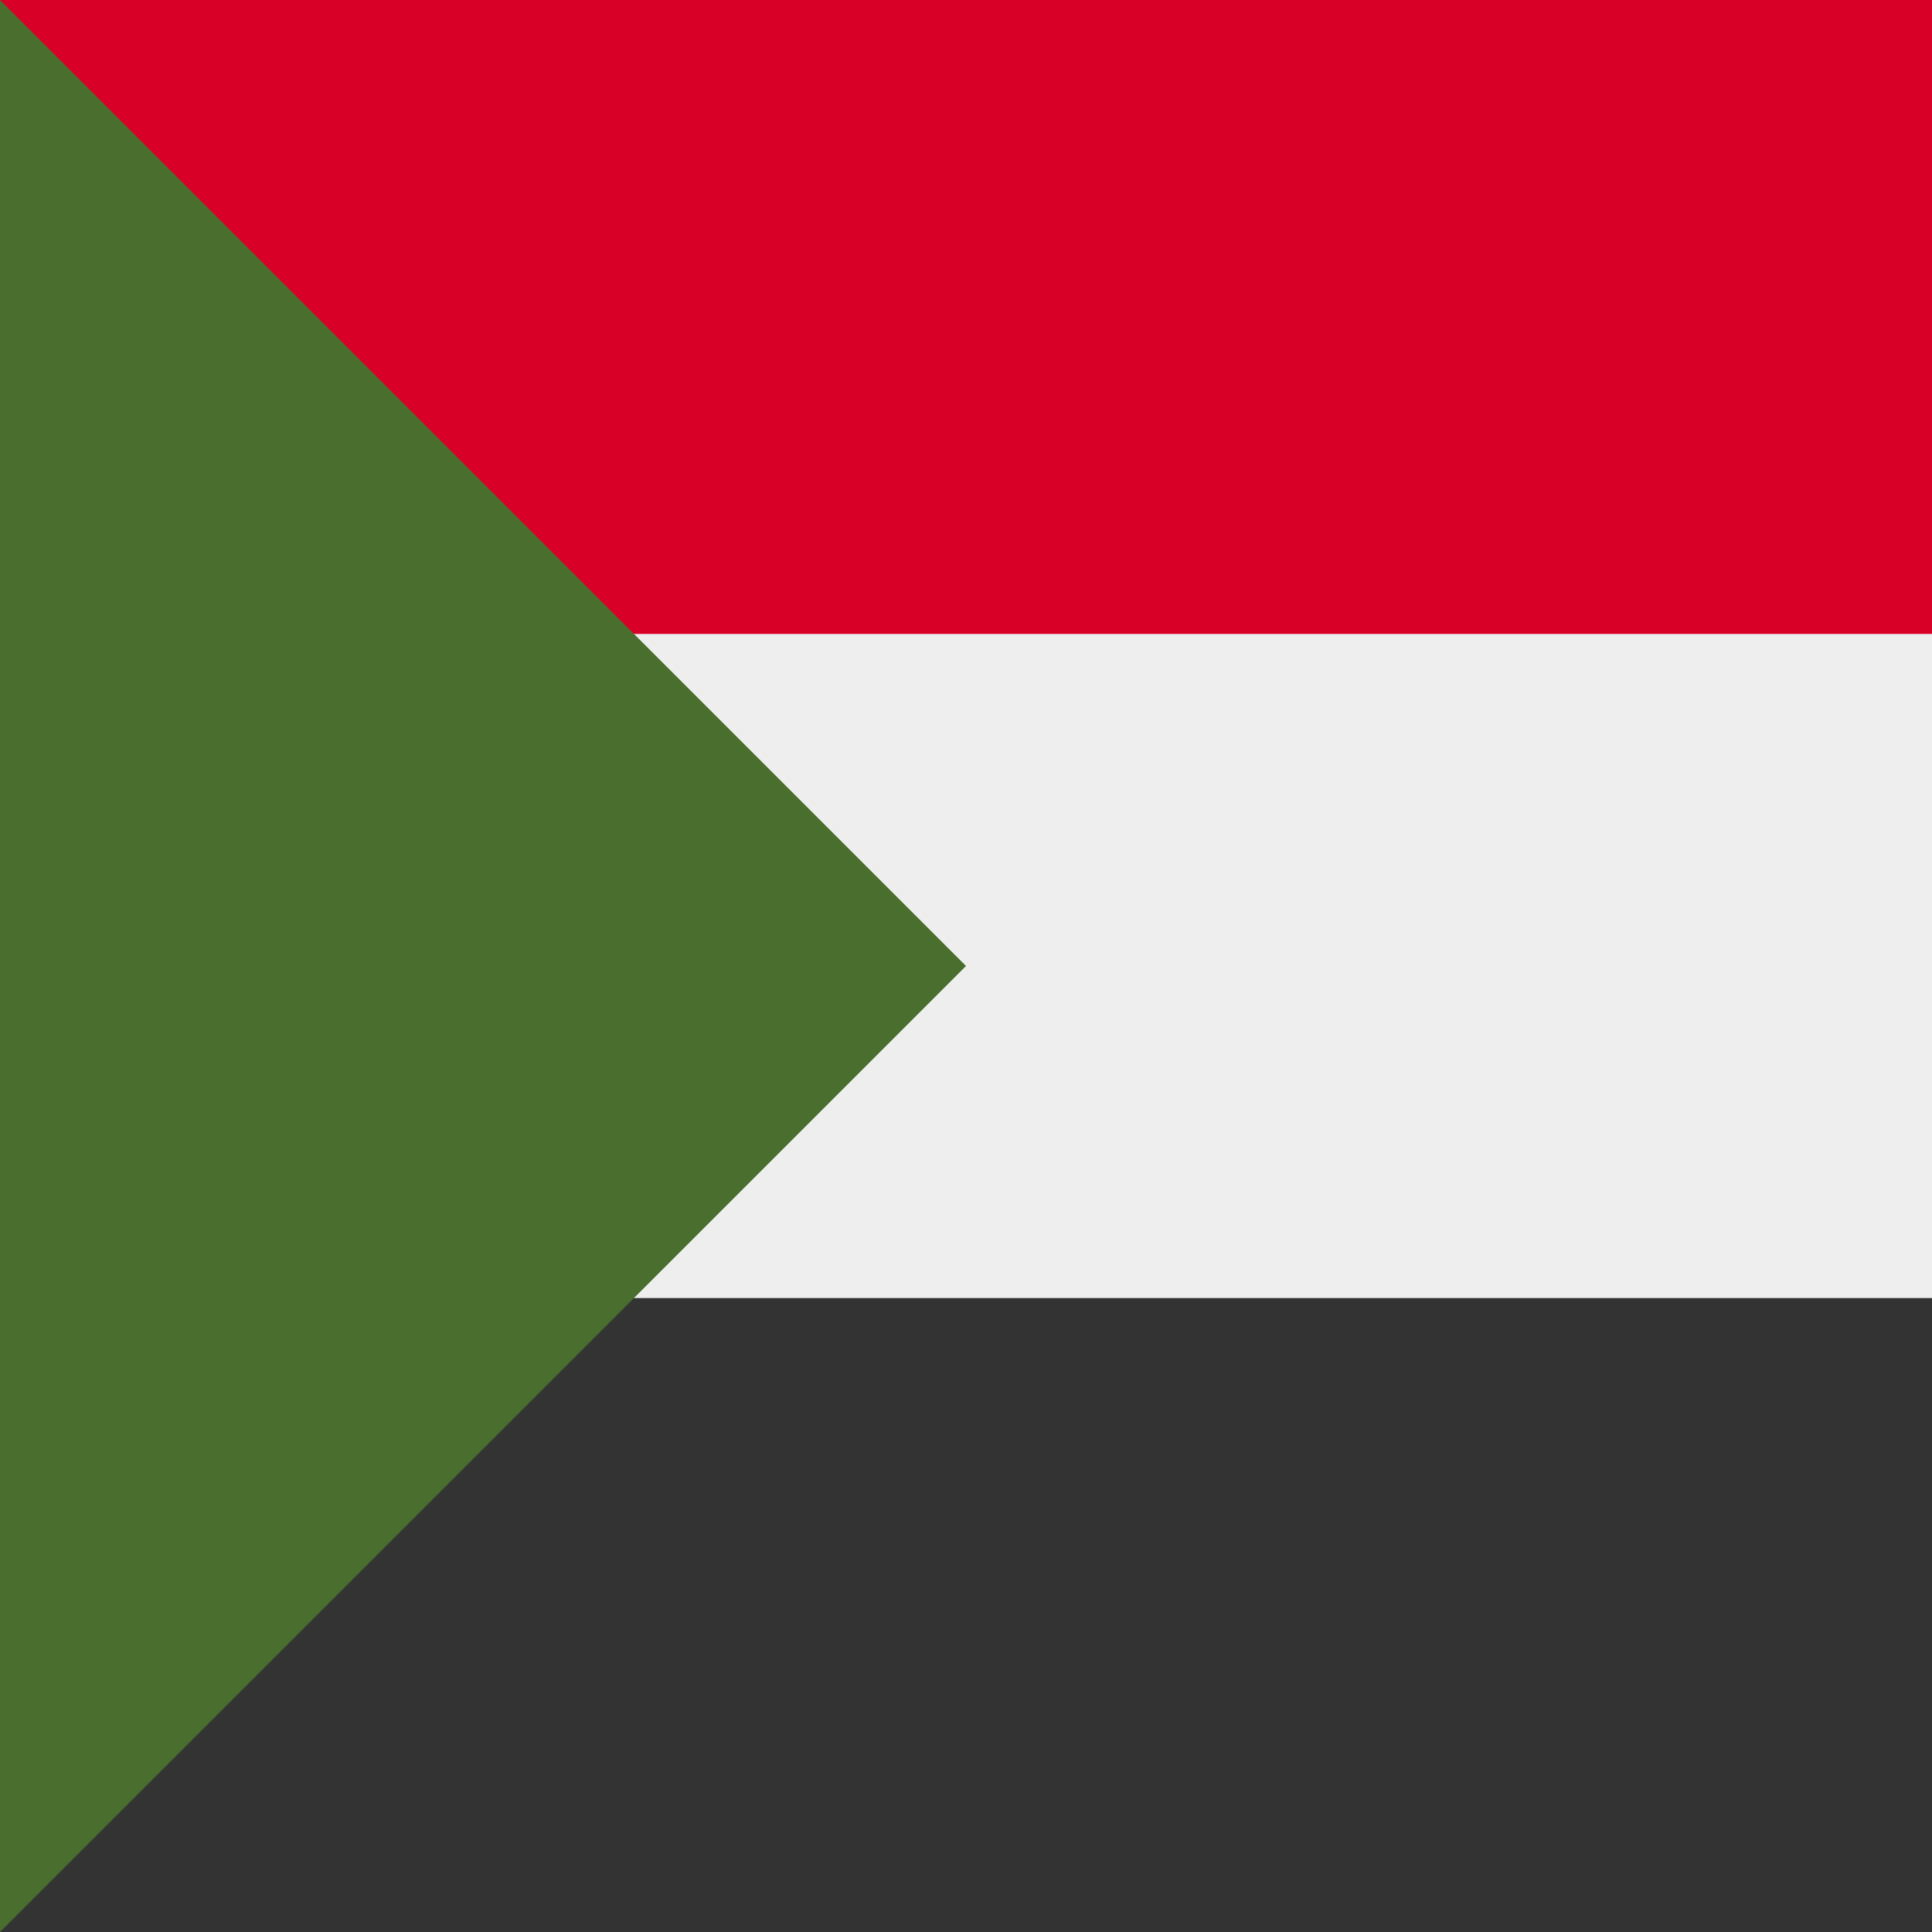<svg xmlns="http://www.w3.org/2000/svg" width="512" height="512" fill="none"><rect width="100%" height="100%" fill="#808080" stroke="none"/><path fill="#eeeeee" d="M0 136h512v240H0z"/><path fill="#333333" d="M0 344h512v168H0z"/><path fill="#d80027" d="M0 0h512v168H0z"/><path fill="#496e2d" d="M0 0v512l256-256z"/></svg>